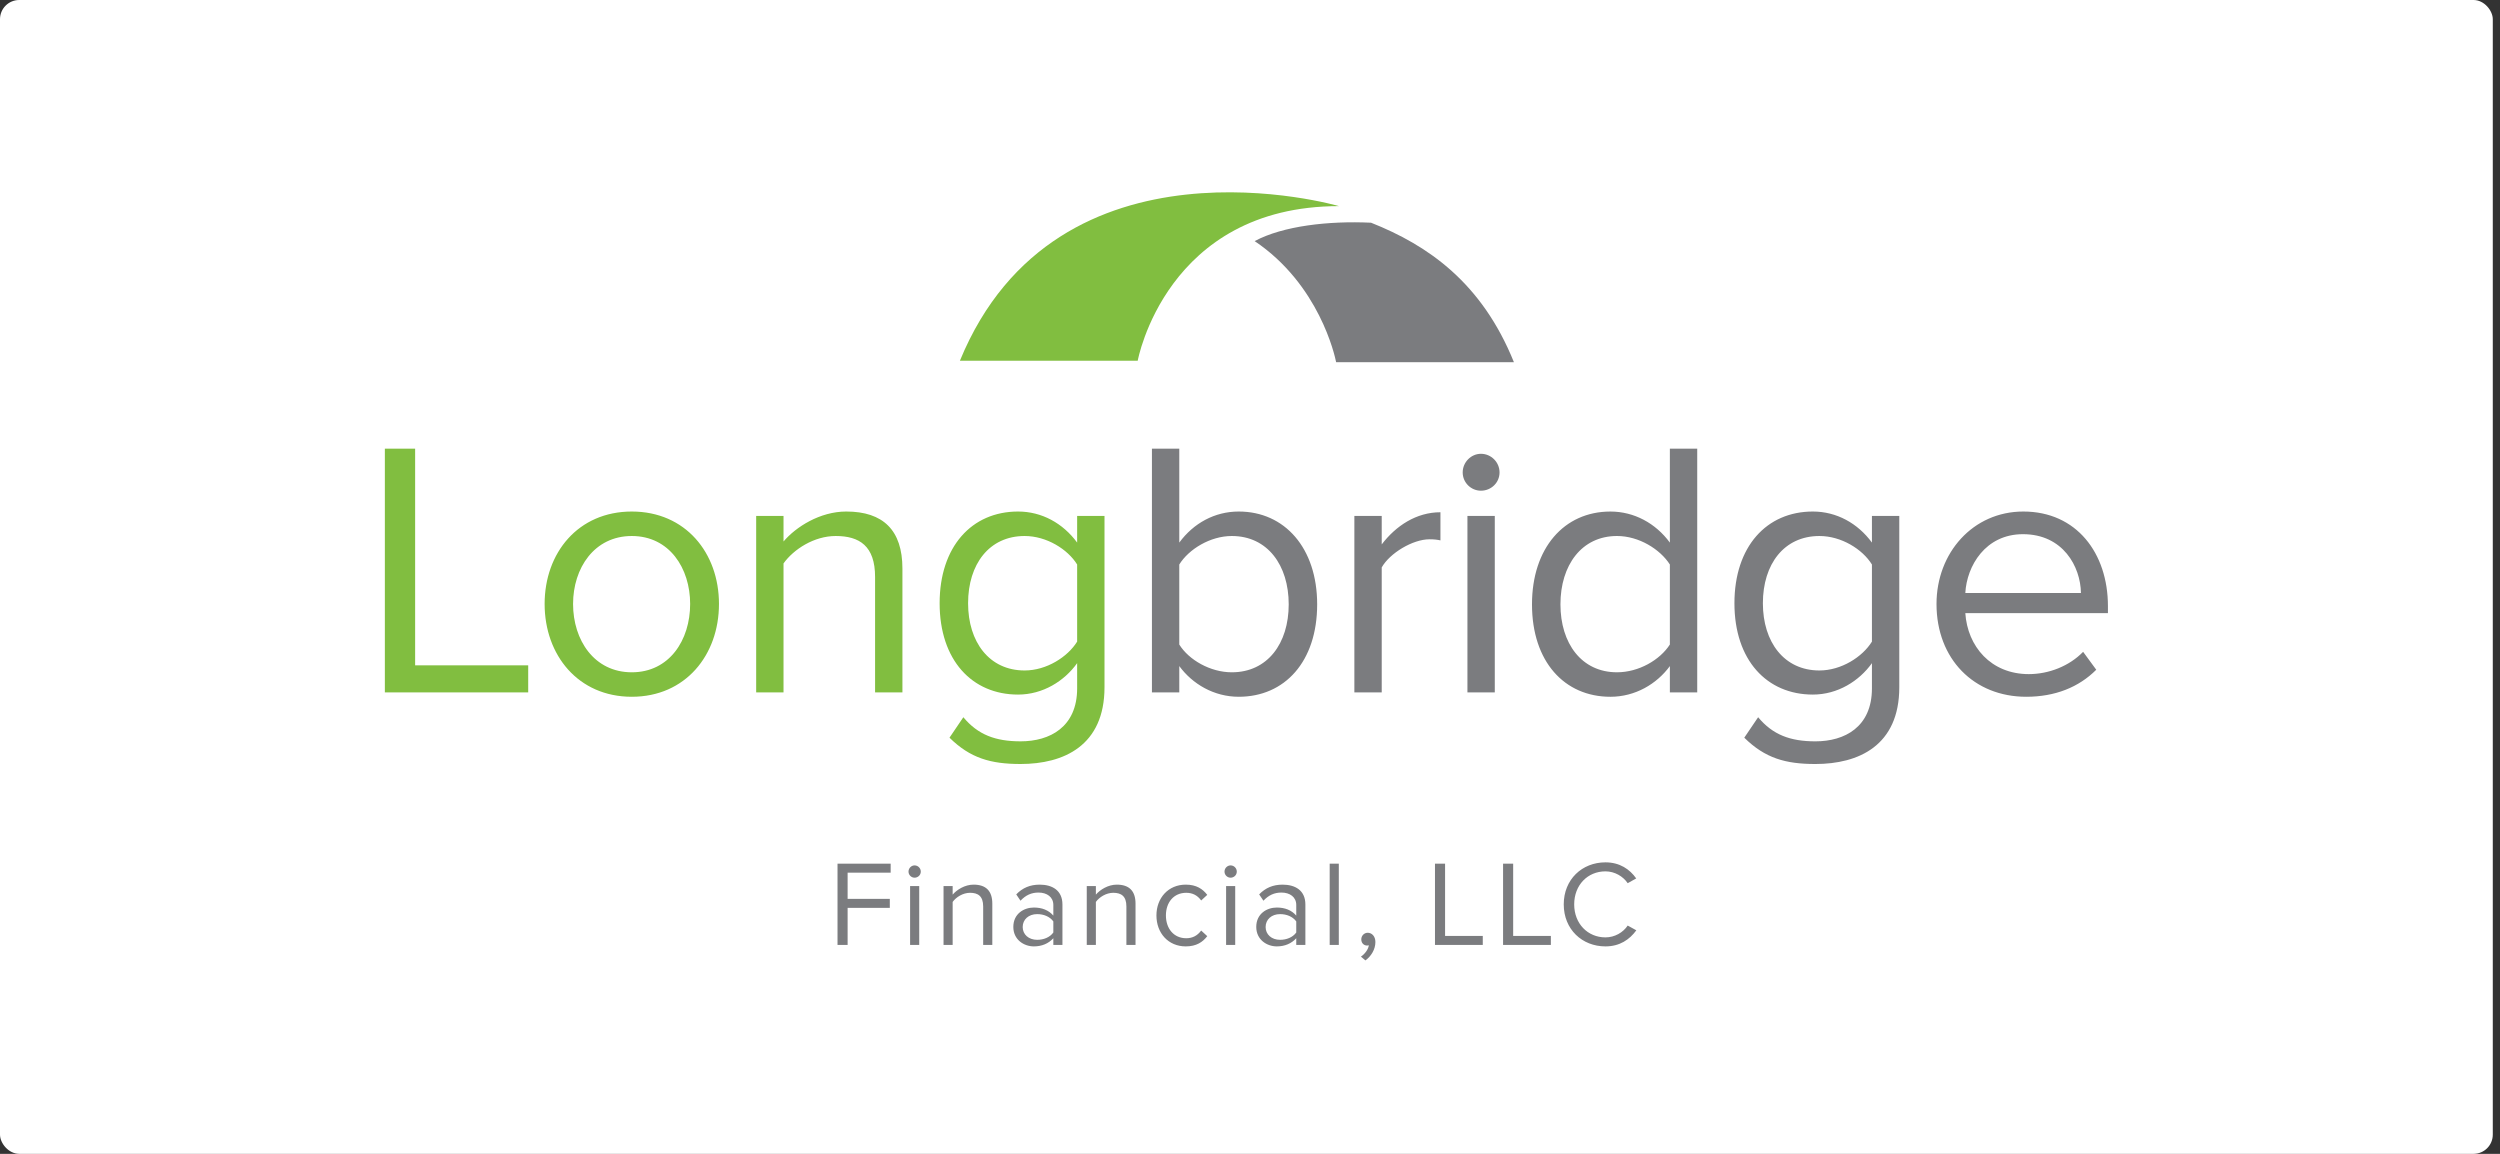 <svg width="260" height="120" viewBox="0 0 260 120" fill="none" xmlns="http://www.w3.org/2000/svg">
<rect x="0" y="0" width="260" height="120" fill="#333333" stroke="none"/>
<g clip-path="url(#clip0_217_10396)">
<rect width="259.25" height="120" rx="2" fill="white"/>
<g clip-path="url(#clip1_217_10396)">
<path d="M105.878 53.199C108.344 53.199 110.544 54.414 112.023 56.429V53.655H114.868V71.477C114.868 77.557 110.62 79.456 106.143 79.456C103.034 79.456 100.909 78.849 98.747 76.72L100.188 74.592C101.706 76.416 103.527 77.099 106.144 77.099C109.179 77.099 112.023 75.617 112.023 71.589V68.968C110.696 70.83 108.458 72.236 105.878 72.236C101.098 72.236 97.722 68.664 97.722 62.736C97.722 56.847 101.061 53.199 105.878 53.199ZM65.707 53.199C71.284 53.199 74.773 57.492 74.773 62.812C74.773 68.132 71.284 72.464 65.707 72.464C60.13 72.464 56.641 68.132 56.641 62.812C56.641 57.492 60.13 53.199 65.707 53.199ZM43.174 46.663V69.197H54.933V72.009H40.025V46.663H43.174ZM88.011 53.199C91.842 53.199 93.852 55.137 93.852 59.127V72.009H91.008V60.001C91.008 56.77 89.377 55.745 86.911 55.745C84.673 55.745 82.549 57.113 81.486 58.595V72.009H78.642V53.654H81.486V56.315C82.776 54.795 85.28 53.199 88.011 53.199ZM65.706 55.745C61.799 55.745 59.599 59.089 59.599 62.812C59.599 66.574 61.799 69.919 65.706 69.919C69.614 69.919 71.776 66.574 71.776 62.812C71.776 59.089 69.614 55.745 65.706 55.745ZM106.561 55.745C102.881 55.745 100.681 58.671 100.681 62.736C100.681 66.765 102.881 69.729 106.561 69.729C108.838 69.729 111.038 68.323 112.023 66.727V58.709C111.037 57.113 108.837 55.745 106.561 55.745ZM99.83 37.515C109.954 12.882 139.258 21.437 139.258 21.437C121.256 21.437 118.322 37.515 118.322 37.515H99.83Z" fill="#81BE40"/>
<path d="M188.537 53.199C191.002 53.199 193.202 54.415 194.681 56.429V53.656H197.526V71.477C197.526 77.557 193.278 79.457 188.802 79.457C185.692 79.457 183.567 78.849 181.405 76.72L182.846 74.592C184.364 76.417 186.184 77.1 188.802 77.1C191.837 77.1 194.681 75.618 194.681 71.589V68.968C193.354 70.83 191.116 72.236 188.537 72.236C183.757 72.236 180.381 68.664 180.381 62.737C180.381 56.847 183.719 53.199 188.537 53.199ZM176.511 46.663V72.009H173.666V69.273C172.301 71.136 170.063 72.465 167.483 72.465C162.703 72.465 159.327 68.817 159.327 62.852C159.327 57 162.665 53.2 167.483 53.2C169.948 53.2 172.187 54.416 173.666 56.43V46.663H176.511ZM122.646 46.663V56.429C124.125 54.416 126.325 53.199 128.829 53.199C133.609 53.199 136.985 56.999 136.985 62.851C136.985 68.817 133.608 72.464 128.829 72.464C126.249 72.464 124.012 71.135 122.646 69.272V72.008H119.801V46.663H122.646ZM210.425 53.199C215.963 53.199 219.225 57.531 219.225 63.041V63.763H204.393C204.621 67.221 207.049 70.108 210.994 70.108C213.08 70.108 215.205 69.272 216.645 67.79L218.011 69.653C216.189 71.477 213.724 72.464 210.728 72.464C205.304 72.464 201.397 68.55 201.397 62.813C201.397 57.493 205.189 53.199 210.425 53.199ZM155.458 53.655V72.009H152.613V53.655H155.458ZM149.806 53.274V56.2C149.465 56.124 149.124 56.086 148.669 56.086C146.924 56.086 144.534 57.53 143.699 59.012V72.008H140.854V53.655H143.699V56.618C145.178 54.68 147.303 53.274 149.806 53.274ZM128.108 55.745C125.87 55.745 123.632 57.113 122.645 58.709V67.031C123.632 68.626 125.87 69.919 128.108 69.919C131.825 69.919 134.026 66.917 134.026 62.851C134.026 58.785 131.826 55.745 128.108 55.745ZM168.166 55.744C164.486 55.744 162.286 58.784 162.286 62.85C162.286 66.916 164.486 69.918 168.166 69.918C170.443 69.919 172.642 68.626 173.666 67.03V58.708C172.642 57.112 170.442 55.744 168.166 55.744ZM189.22 55.745C185.54 55.745 183.34 58.671 183.34 62.737C183.34 66.765 185.54 69.729 189.22 69.729C191.496 69.729 193.696 68.323 194.681 66.727V58.709C193.696 57.113 191.496 55.745 189.22 55.745ZM210.387 55.555C206.479 55.555 204.545 58.861 204.393 61.673H216.418C216.38 58.937 214.559 55.555 210.387 55.555ZM154.018 47.195C155.08 47.195 155.953 48.069 155.953 49.133C155.953 50.197 155.08 51.033 154.018 51.033C152.992 51.033 152.12 50.197 152.12 49.133C152.12 48.069 152.993 47.195 154.018 47.195ZM130.483 25.075C133.44 23.492 138.177 22.954 142.59 23.162C148.525 25.517 154.112 29.397 157.448 37.669H138.956C138.956 37.669 138.956 37.668 138.955 37.664L138.948 37.626C138.82 36.991 137.206 29.597 130.483 25.075ZM87.102 98.273V89.822H92.629V90.76H88.152V93.484H92.54V94.421H88.152V98.273H87.102ZM94.485 90.647C94.485 90.292 94.776 90.001 95.117 90.001C95.472 90.001 95.762 90.293 95.762 90.647C95.762 91.001 95.471 91.28 95.117 91.28C94.776 91.28 94.485 91.001 94.485 90.647ZM94.65 98.273V92.154H95.599V98.273H94.65ZM102.25 98.273V94.269C102.25 93.192 101.707 92.851 100.885 92.851C100.139 92.851 99.43 93.306 99.076 93.801V98.273H98.128V92.154H99.076V93.041C99.507 92.535 100.341 92.002 101.252 92.002C102.53 92.002 103.2 92.648 103.2 93.978V98.273H102.25ZM109.547 98.273V97.577C109.04 98.134 108.345 98.425 107.523 98.425C106.486 98.425 105.386 97.729 105.386 96.399C105.386 95.03 106.487 94.384 107.523 94.384C108.358 94.384 109.053 94.651 109.547 95.221V94.118C109.547 93.295 108.889 92.826 108.004 92.826C107.271 92.826 106.676 93.093 106.132 93.675L105.689 93.017C106.347 92.333 107.131 92.003 108.13 92.003C109.42 92.003 110.494 92.586 110.494 94.068V98.275H109.547V98.273ZM109.547 96.981V95.828C109.18 95.321 108.535 95.068 107.865 95.068C106.98 95.068 106.36 95.625 106.36 96.411C106.36 97.183 106.98 97.741 107.865 97.741C108.535 97.741 109.18 97.488 109.547 96.981ZM117.145 98.273V94.269C117.145 93.192 116.602 92.851 115.78 92.851C115.034 92.851 114.325 93.306 113.971 93.801V98.273H113.023V92.154H113.971V93.041C114.402 92.535 115.236 92.002 116.147 92.002C117.425 92.002 118.095 92.648 118.095 93.978V98.273H117.145ZM120.269 95.208C120.269 93.396 121.495 92.002 123.317 92.002C124.43 92.002 125.088 92.459 125.555 93.066L124.923 93.649C124.518 93.092 124 92.851 123.368 92.851C122.065 92.851 121.255 93.852 121.255 95.207C121.255 96.562 122.065 97.577 123.368 97.577C124 97.577 124.519 97.323 124.923 96.778L125.555 97.361C125.088 97.97 124.429 98.425 123.317 98.425C121.495 98.425 120.269 97.032 120.269 95.208ZM127.349 90.647C127.349 90.292 127.64 90.001 127.981 90.001C128.336 90.001 128.626 90.293 128.626 90.647C128.626 91.001 128.335 91.28 127.981 91.28C127.64 91.28 127.349 91.001 127.349 90.647ZM127.514 98.273V92.154H128.462V98.273H127.514ZM134.811 98.273V97.577C134.306 98.134 133.609 98.425 132.788 98.425C131.751 98.425 130.651 97.729 130.651 96.399C130.651 95.03 131.751 94.384 132.788 94.384C133.623 94.384 134.318 94.651 134.811 95.221V94.118C134.811 93.295 134.154 92.826 133.268 92.826C132.535 92.826 131.94 93.093 131.397 93.675L130.953 93.017C131.611 92.333 132.395 92.003 133.394 92.003C134.685 92.003 135.76 92.586 135.76 94.068V98.275H134.811V98.273ZM134.811 96.981V95.828C134.444 95.321 133.8 95.068 133.129 95.068C132.244 95.068 131.624 95.625 131.624 96.411C131.624 97.183 132.244 97.741 133.129 97.741C133.799 97.741 134.444 97.488 134.811 96.981ZM138.287 98.273V89.822H139.236V98.273H138.287ZM142.004 99.883L141.536 99.49C141.94 99.223 142.307 98.73 142.358 98.311C142.333 98.324 142.244 98.337 142.182 98.337C141.827 98.337 141.574 98.07 141.574 97.691C141.574 97.323 141.865 97.007 142.244 97.007C142.662 97.007 143.041 97.361 143.041 97.97C143.043 98.742 142.587 99.464 142.004 99.883ZM149.238 98.273V89.822H150.288V97.336H154.209V98.273H149.238ZM156.319 98.273V89.822H157.369V97.336H161.29V98.273H156.319ZM162.629 94.055C162.629 91.457 164.539 89.684 166.967 89.684C168.459 89.684 169.496 90.406 170.166 91.356L169.281 91.851C168.801 91.141 167.928 90.621 166.967 90.621C165.12 90.621 163.716 92.04 163.716 94.055C163.716 96.057 165.12 97.488 166.967 97.488C167.928 97.488 168.801 96.981 169.281 96.258L170.179 96.753C169.471 97.716 168.459 98.425 166.966 98.425C164.539 98.425 162.629 96.652 162.629 94.055Z" fill="#7B7C7F"/>
</g>
</g>
<defs>
<clipPath id="clip0_217_10396">
<rect width="259.25" height="120" rx="2" fill="white"/>
</clipPath>
<clipPath id="clip1_217_10396">
<rect width="179.2" height="80" fill="white" transform="translate(40.025 20)"/>
</clipPath>
</defs>
</svg>
